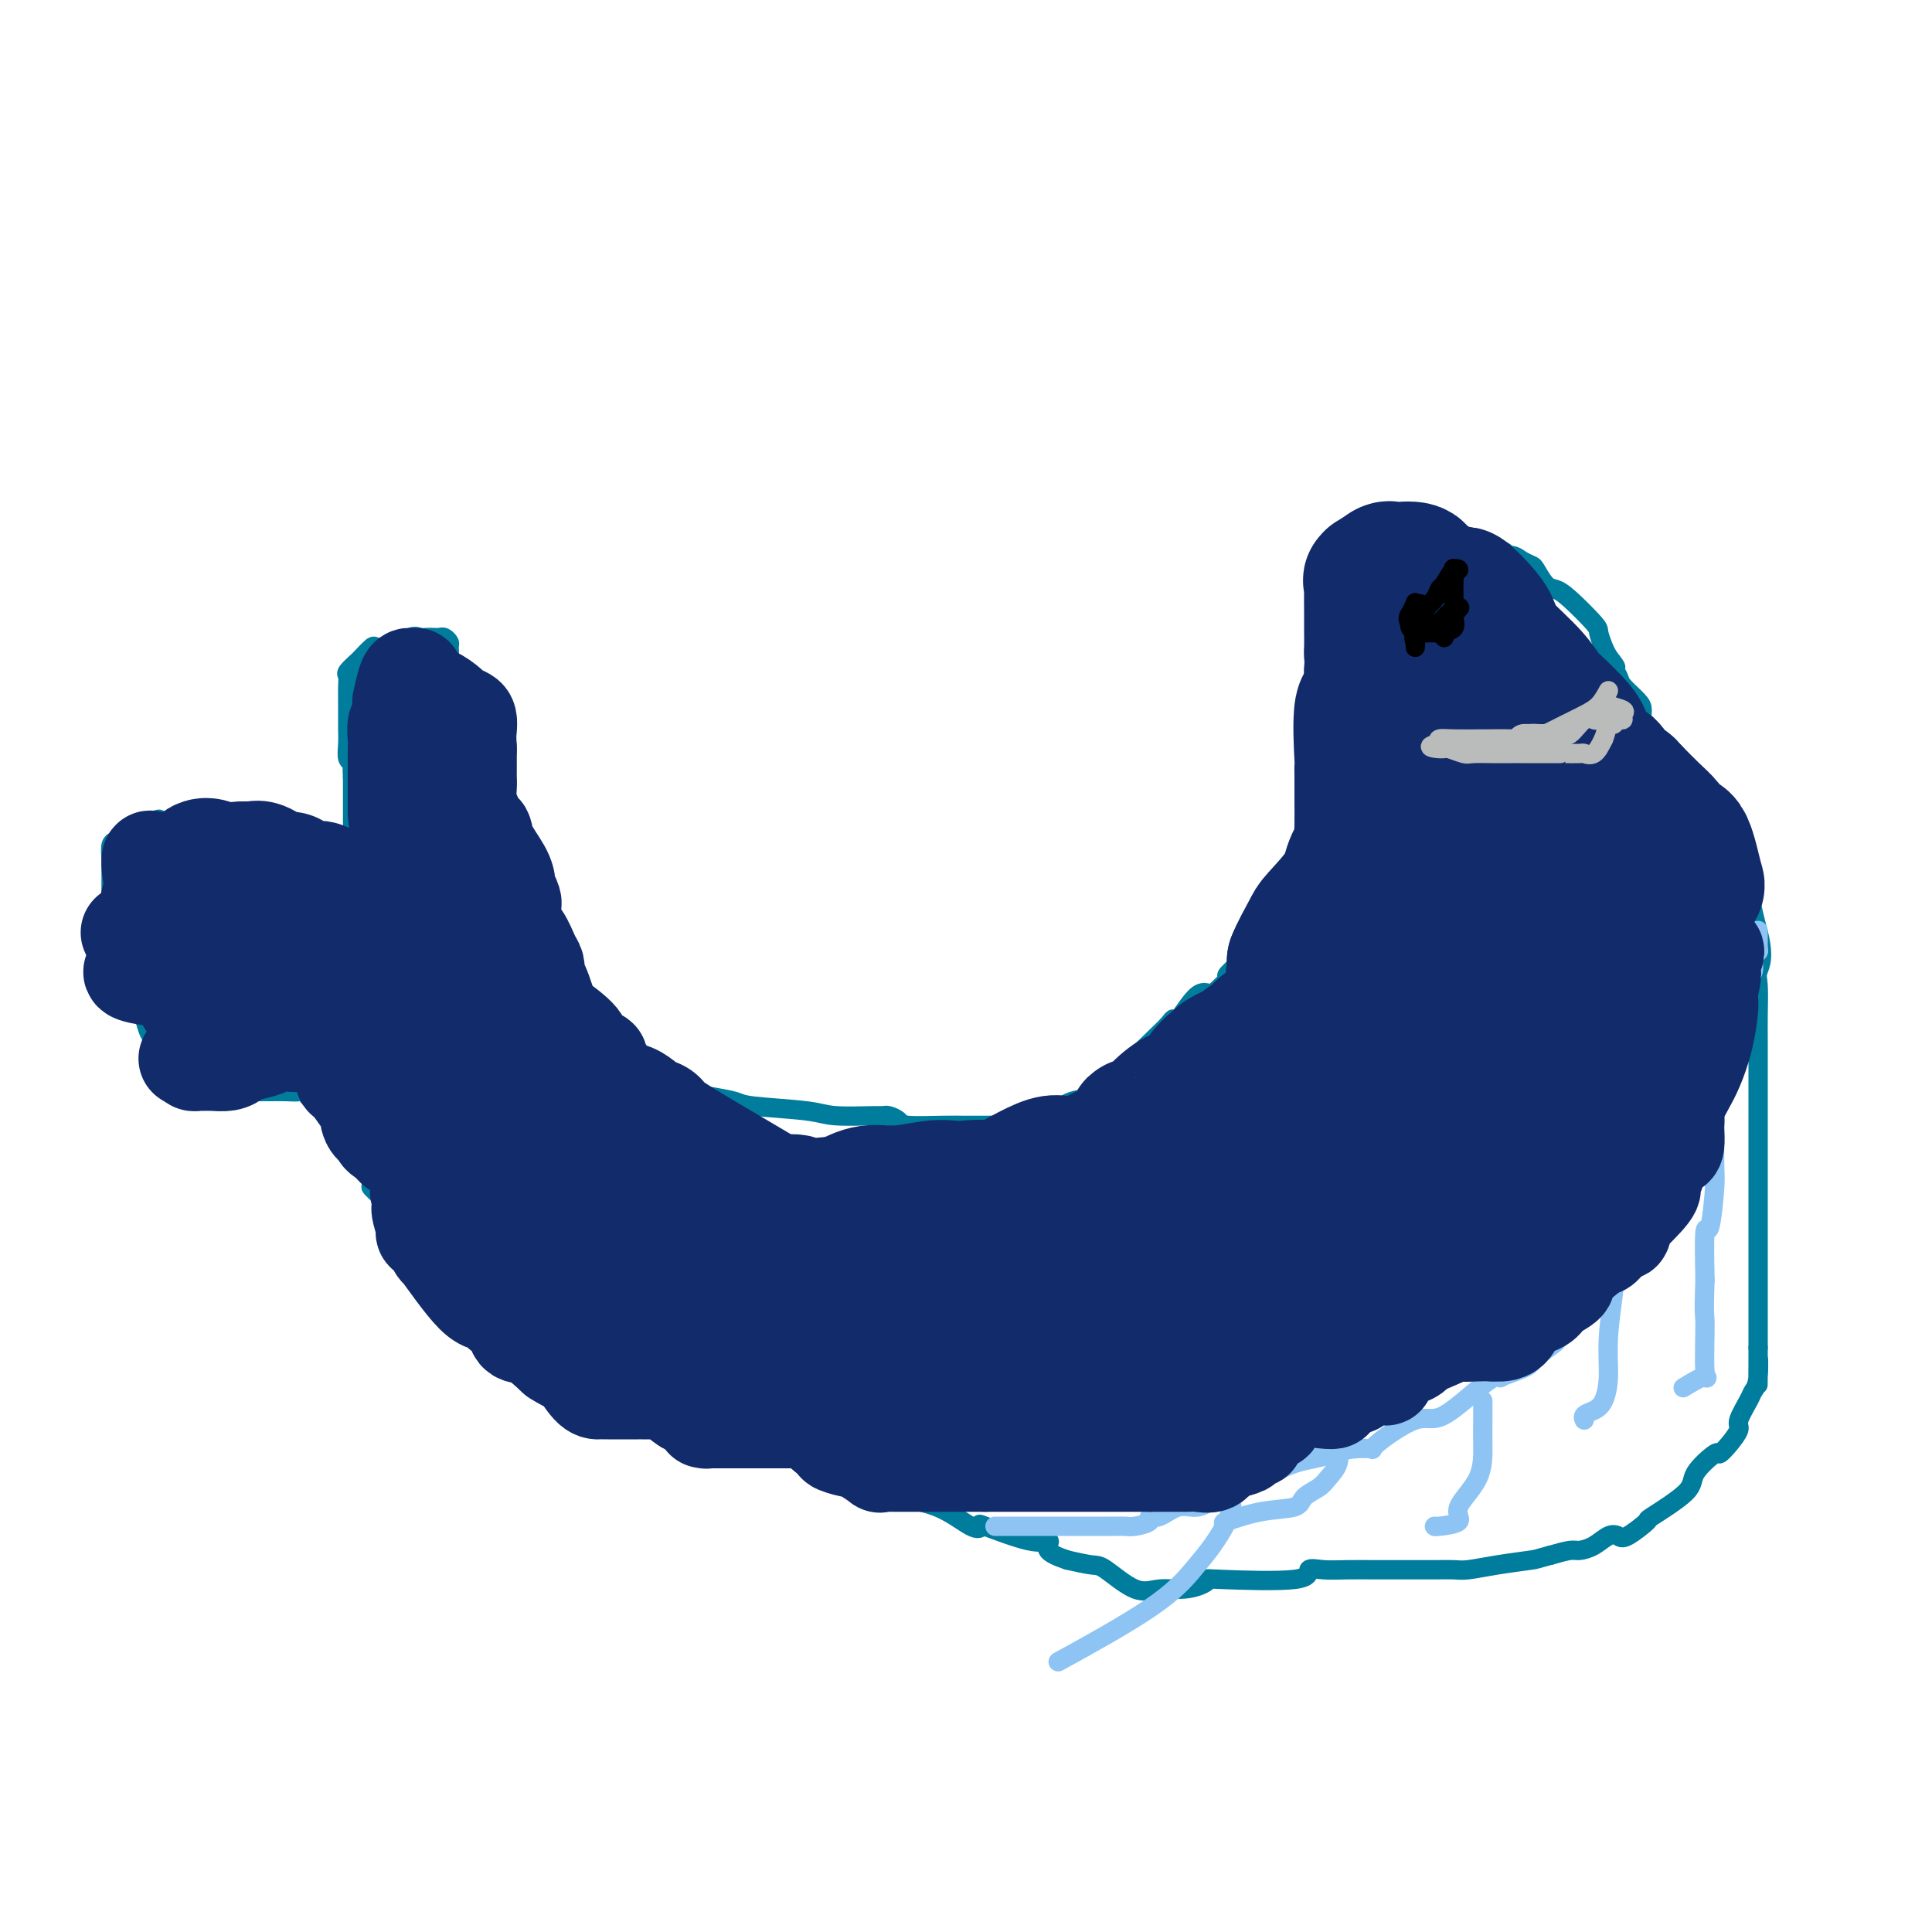 <svg viewBox='0 0 400 400' version='1.1' xmlns='http://www.w3.org/2000/svg' xmlns:xlink='http://www.w3.org/1999/xlink'><g fill='none' stroke='#007C9C' stroke-width='4' stroke-linecap='round' stroke-linejoin='round'><path d='M74,178c0.008,-0.181 0.016,-0.363 0,-1c-0.016,-0.637 -0.057,-1.730 0,-2c0.057,-0.270 0.211,0.284 0,0c-0.211,-0.284 -0.789,-1.407 -1,-2c-0.211,-0.593 -0.057,-0.656 0,-1c0.057,-0.344 0.015,-0.968 0,-2c-0.015,-1.032 -0.004,-2.473 0,-3c0.004,-0.527 0.001,-0.142 0,-1c-0.001,-0.858 -0.000,-2.959 0,-4c0.000,-1.041 0.000,-1.020 0,-1'/><path d='M73,161c-0.150,-2.810 -0.026,-1.336 0,-1c0.026,0.336 -0.046,-0.467 0,-1c0.046,-0.533 0.208,-0.798 0,-1c-0.208,-0.202 -0.788,-0.342 -1,-1c-0.212,-0.658 -0.057,-1.833 0,-3c0.057,-1.167 0.015,-2.324 0,-3c-0.015,-0.676 -0.004,-0.870 0,-1c0.004,-0.130 0.002,-0.196 0,-1c-0.002,-0.804 -0.002,-2.347 0,-3c0.002,-0.653 0.008,-0.417 0,-1c-0.008,-0.583 -0.028,-1.986 0,-3c0.028,-1.014 0.106,-1.638 0,-2c-0.106,-0.362 -0.395,-0.461 0,-1c0.395,-0.539 1.473,-1.517 2,-2c0.527,-0.483 0.502,-0.470 1,-1c0.498,-0.530 1.519,-1.604 2,-2c0.481,-0.396 0.423,-0.113 1,0c0.577,0.113 1.788,0.057 3,0'/><path d='M81,134c1.754,-0.652 1.640,0.217 2,0c0.360,-0.217 1.196,-1.522 2,-2c0.804,-0.478 1.577,-0.129 2,0c0.423,0.129 0.495,0.038 1,0c0.505,-0.038 1.442,-0.023 2,0c0.558,0.023 0.739,0.053 1,0c0.261,-0.053 0.604,-0.191 1,0c0.396,0.191 0.846,0.709 1,1c0.154,0.291 0.014,0.354 0,1c-0.014,0.646 0.099,1.874 0,3c-0.099,1.126 -0.411,2.149 0,3c0.411,0.851 1.546,1.529 2,2c0.454,0.471 0.227,0.736 0,1'/><path d='M95,143c0.619,2.120 0.166,1.919 0,2c-0.166,0.081 -0.044,0.445 0,1c0.044,0.555 0.010,1.302 0,2c-0.010,0.698 0.005,1.347 0,2c-0.005,0.653 -0.029,1.312 0,2c0.029,0.688 0.113,1.407 0,2c-0.113,0.593 -0.423,1.060 0,2c0.423,0.940 1.577,2.354 2,3c0.423,0.646 0.113,0.526 0,1c-0.113,0.474 -0.030,1.544 0,2c0.030,0.456 0.007,0.298 0,1c-0.007,0.702 0.002,2.265 0,3c-0.002,0.735 -0.015,0.643 0,1c0.015,0.357 0.059,1.162 0,2c-0.059,0.838 -0.222,1.709 0,2c0.222,0.291 0.829,0.001 1,0c0.171,-0.001 -0.094,0.285 0,1c0.094,0.715 0.547,1.857 1,3'/><path d='M99,175c0.847,5.081 0.965,1.785 1,1c0.035,-0.785 -0.014,0.941 0,2c0.014,1.059 0.091,1.452 0,2c-0.091,0.548 -0.350,1.250 0,2c0.350,0.750 1.308,1.546 2,2c0.692,0.454 1.117,0.566 2,1c0.883,0.434 2.224,1.189 3,2c0.776,0.811 0.989,1.678 2,3c1.011,1.322 2.822,3.101 4,4c1.178,0.899 1.724,0.920 3,3c1.276,2.080 3.283,6.220 4,8c0.717,1.780 0.143,1.202 0,1c-0.143,-0.202 0.146,-0.027 0,1c-0.146,1.027 -0.727,2.908 -1,4c-0.273,1.092 -0.238,1.396 0,2c0.238,0.604 0.679,1.509 1,2c0.321,0.491 0.520,0.569 1,1c0.480,0.431 1.240,1.216 2,2'/><path d='M123,218c1.149,3.318 0.521,1.113 1,1c0.479,-0.113 2.065,1.868 4,3c1.935,1.132 4.218,1.417 7,2c2.782,0.583 6.061,1.465 8,2c1.939,0.535 2.537,0.721 4,1c1.463,0.279 3.790,0.649 5,1c1.210,0.351 1.305,0.683 4,1c2.695,0.317 7.992,0.620 11,1c3.008,0.380 3.727,0.837 6,1c2.273,0.163 6.099,0.033 8,0c1.901,-0.033 1.877,0.030 2,0c0.123,-0.030 0.394,-0.151 1,0c0.606,0.151 1.547,0.576 2,1c0.453,0.424 0.418,0.846 2,1c1.582,0.154 4.780,0.041 7,0c2.220,-0.041 3.461,-0.011 5,0c1.539,0.011 3.376,0.003 4,0c0.624,-0.003 0.035,-0.001 0,0c-0.035,0.001 0.482,0.000 1,0'/><path d='M205,233c8.313,0.623 4.595,0.180 4,0c-0.595,-0.180 1.933,-0.098 3,0c1.067,0.098 0.674,0.212 1,0c0.326,-0.212 1.370,-0.749 2,-1c0.630,-0.251 0.846,-0.215 2,-1c1.154,-0.785 3.245,-2.391 5,-3c1.755,-0.609 3.175,-0.219 5,-1c1.825,-0.781 4.055,-2.731 5,-4c0.945,-1.269 0.605,-1.855 1,-2c0.395,-0.145 1.524,0.151 2,0c0.476,-0.151 0.299,-0.750 0,-1c-0.299,-0.250 -0.721,-0.153 0,-1c0.721,-0.847 2.584,-2.638 4,-4c1.416,-1.362 2.386,-2.294 3,-3c0.614,-0.706 0.872,-1.186 1,-1c0.128,0.186 0.127,1.040 1,0c0.873,-1.040 2.620,-3.972 4,-5c1.380,-1.028 2.394,-0.151 3,0c0.606,0.151 0.803,-0.425 1,-1'/><path d='M252,205c4.142,-3.908 1.998,-2.677 2,-3c0.002,-0.323 2.150,-2.201 3,-3c0.850,-0.799 0.404,-0.518 1,-1c0.596,-0.482 2.236,-1.725 3,-2c0.764,-0.275 0.652,0.419 1,-1c0.348,-1.419 1.157,-4.950 2,-6c0.843,-1.050 1.722,0.381 2,0c0.278,-0.381 -0.045,-2.574 0,-4c0.045,-1.426 0.457,-2.085 1,-3c0.543,-0.915 1.218,-2.085 2,-3c0.782,-0.915 1.673,-1.574 2,-2c0.327,-0.426 0.090,-0.619 0,-2c-0.090,-1.381 -0.035,-3.951 0,-5c0.035,-1.049 0.048,-0.578 0,-1c-0.048,-0.422 -0.156,-1.737 0,-3c0.156,-1.263 0.578,-2.475 1,-3c0.422,-0.525 0.844,-0.363 1,-1c0.156,-0.637 0.047,-2.071 0,-3c-0.047,-0.929 -0.033,-1.352 0,-2c0.033,-0.648 0.086,-1.521 0,-2c-0.086,-0.479 -0.310,-0.566 0,-1c0.310,-0.434 1.155,-1.217 2,-2'/><path d='M275,152c0.619,-4.253 0.166,-2.384 0,-2c-0.166,0.384 -0.044,-0.717 0,-1c0.044,-0.283 0.012,0.251 0,0c-0.012,-0.251 -0.003,-1.286 0,-2c0.003,-0.714 0.001,-1.108 0,-2c-0.001,-0.892 -0.001,-2.281 0,-3c0.001,-0.719 0.002,-0.769 0,-1c-0.002,-0.231 -0.008,-0.642 0,-1c0.008,-0.358 0.030,-0.663 0,-1c-0.030,-0.337 -0.113,-0.706 0,-1c0.113,-0.294 0.422,-0.512 0,-1c-0.422,-0.488 -1.575,-1.247 -2,-2c-0.425,-0.753 -0.121,-1.501 0,-2c0.121,-0.499 0.061,-0.750 0,-1'/><path d='M273,132c-0.333,-3.500 -0.167,-2.250 0,-1'/><path d='M273,131c0.001,-0.333 0.004,-0.666 0,-1c-0.004,-0.334 -0.015,-0.670 0,-1c0.015,-0.330 0.057,-0.653 0,-1c-0.057,-0.347 -0.211,-0.717 0,-1c0.211,-0.283 0.789,-0.479 1,-1c0.211,-0.521 0.057,-1.368 0,-2c-0.057,-0.632 -0.016,-1.048 0,-1c0.016,0.048 0.007,0.560 0,0c-0.007,-0.560 -0.012,-2.191 0,-3c0.012,-0.809 0.042,-0.795 0,-1c-0.042,-0.205 -0.155,-0.630 0,-1c0.155,-0.370 0.577,-0.685 1,-1'/><path d='M275,117c0.327,-2.843 0.143,-2.951 0,-3c-0.143,-0.049 -0.245,-0.040 0,0c0.245,0.040 0.838,0.112 1,0c0.162,-0.112 -0.106,-0.408 0,-1c0.106,-0.592 0.587,-1.479 1,-2c0.413,-0.521 0.758,-0.676 1,-1c0.242,-0.324 0.382,-0.819 1,-1c0.618,-0.181 1.716,-0.049 3,0c1.284,0.049 2.755,0.016 4,0c1.245,-0.016 2.262,-0.015 3,0c0.738,0.015 1.195,0.043 2,0c0.805,-0.043 1.958,-0.156 3,0c1.042,0.156 1.973,0.580 3,1c1.027,0.420 2.151,0.834 3,1c0.849,0.166 1.425,0.083 2,0'/><path d='M302,111c3.292,0.144 0.022,-0.494 1,0c0.978,0.494 6.202,2.122 8,3c1.798,0.878 0.169,1.007 0,1c-0.169,-0.007 1.124,-0.149 2,0c0.876,0.149 1.337,0.589 2,1c0.663,0.411 1.529,0.792 2,1c0.471,0.208 0.547,0.241 1,1c0.453,0.759 1.283,2.243 2,3c0.717,0.757 1.319,0.787 2,1c0.681,0.213 1.439,0.610 3,2c1.561,1.390 3.923,3.775 5,5c1.077,1.225 0.867,1.291 1,2c0.133,0.709 0.609,2.060 1,3c0.391,0.940 0.695,1.470 1,2'/><path d='M333,136c2.491,3.137 1.218,1.981 1,2c-0.218,0.019 0.620,1.213 1,2c0.380,0.787 0.301,1.166 1,2c0.699,0.834 2.176,2.124 3,3c0.824,0.876 0.994,1.339 1,2c0.006,0.661 -0.151,1.518 0,2c0.151,0.482 0.611,0.587 1,1c0.389,0.413 0.705,1.133 1,2c0.295,0.867 0.567,1.880 1,2c0.433,0.120 1.026,-0.652 2,0c0.974,0.652 2.327,2.729 3,4c0.673,1.271 0.665,1.735 2,4c1.335,2.265 4.012,6.331 5,8c0.988,1.669 0.285,0.940 0,1c-0.285,0.060 -0.154,0.910 1,3c1.154,2.090 3.331,5.419 4,7c0.669,1.581 -0.171,1.413 0,2c0.171,0.587 1.354,1.927 2,3c0.646,1.073 0.756,1.878 1,3c0.244,1.122 0.622,2.561 1,4'/><path d='M364,193c1.392,5.270 0.373,6.946 0,8c-0.373,1.054 -0.100,1.488 0,3c0.100,1.512 0.027,4.103 0,6c-0.027,1.897 -0.007,3.099 0,5c0.007,1.901 0.002,4.501 0,7c-0.002,2.499 -0.001,4.899 0,6c0.001,1.101 0.000,0.904 0,2c-0.000,1.096 -0.000,3.484 0,5c0.000,1.516 0.000,2.159 0,3c-0.000,0.841 -0.000,1.882 0,3c0.000,1.118 0.000,2.315 0,5c-0.000,2.685 -0.000,6.857 0,9c0.000,2.143 0.000,2.256 0,3c-0.000,0.744 -0.000,2.120 0,3c0.000,0.880 0.000,1.263 0,3c-0.000,1.737 -0.000,4.826 0,7c0.000,2.174 0.000,3.431 0,4c-0.000,0.569 -0.000,0.448 0,1c0.000,0.552 0.000,1.776 0,3'/><path d='M364,279c-0.014,13.846 -0.050,5.461 0,3c0.050,-2.461 0.187,1.002 0,3c-0.187,1.998 -0.697,2.530 -1,3c-0.303,0.470 -0.400,0.877 -1,2c-0.600,1.123 -1.701,2.963 -2,4c-0.299,1.037 0.206,1.271 0,2c-0.206,0.729 -1.124,1.953 -2,3c-0.876,1.047 -1.711,1.917 -2,2c-0.289,0.083 -0.032,-0.622 -1,0c-0.968,0.622 -3.163,2.570 -4,4c-0.837,1.430 -0.318,2.341 -2,4c-1.682,1.659 -5.566,4.064 -7,5c-1.434,0.936 -0.417,0.401 -1,1c-0.583,0.599 -2.765,2.333 -4,3c-1.235,0.667 -1.523,0.269 -2,0c-0.477,-0.269 -1.144,-0.409 -2,0c-0.856,0.409 -1.899,1.367 -3,2c-1.101,0.633 -2.258,0.940 -3,1c-0.742,0.060 -1.069,-0.126 -2,0c-0.931,0.126 -2.465,0.563 -4,1'/><path d='M321,322c-3.044,0.801 -2.653,0.803 -4,1c-1.347,0.197 -4.432,0.589 -7,1c-2.568,0.411 -4.617,0.842 -6,1c-1.383,0.158 -2.098,0.042 -3,0c-0.902,-0.042 -1.991,-0.011 -4,0c-2.009,0.011 -4.939,0.001 -7,0c-2.061,-0.001 -3.253,0.007 -5,0c-1.747,-0.007 -4.049,-0.030 -6,0c-1.951,0.030 -3.552,0.112 -5,0c-1.448,-0.112 -2.743,-0.420 -3,0c-0.257,0.420 0.523,1.567 -3,2c-3.523,0.433 -11.348,0.154 -15,0c-3.652,-0.154 -3.132,-0.181 -3,0c0.132,0.181 -0.125,0.570 -1,1c-0.875,0.430 -2.368,0.901 -4,1c-1.632,0.099 -3.404,-0.172 -5,0c-1.596,0.172 -3.015,0.788 -5,0c-1.985,-0.788 -4.534,-2.982 -6,-4c-1.466,-1.018 -1.847,-0.862 -3,-1c-1.153,-0.138 -3.076,-0.569 -5,-1'/><path d='M221,323c-4.646,-1.534 -4.260,-2.370 -4,-3c0.260,-0.630 0.393,-1.055 0,-1c-0.393,0.055 -1.311,0.590 -4,0c-2.689,-0.590 -7.148,-2.304 -9,-3c-1.852,-0.696 -1.095,-0.373 -1,0c0.095,0.373 -0.471,0.797 -2,0c-1.529,-0.797 -4.021,-2.816 -7,-4c-2.979,-1.184 -6.446,-1.532 -8,-2c-1.554,-0.468 -1.197,-1.055 -3,-2c-1.803,-0.945 -5.768,-2.249 -8,-3c-2.232,-0.751 -2.731,-0.948 -5,-2c-2.269,-1.052 -6.309,-2.959 -9,-4c-2.691,-1.041 -4.033,-1.215 -5,-1c-0.967,0.215 -1.558,0.821 -2,0c-0.442,-0.821 -0.734,-3.067 -1,-4c-0.266,-0.933 -0.504,-0.552 -2,-1c-1.496,-0.448 -4.248,-1.724 -7,-3'/><path d='M144,290c-3.825,-2.285 -7.387,-3.998 -10,-5c-2.613,-1.002 -4.276,-1.292 -6,-2c-1.724,-0.708 -3.510,-1.832 -5,-3c-1.490,-1.168 -2.683,-2.379 -4,-3c-1.317,-0.621 -2.759,-0.652 -4,-1c-1.241,-0.348 -2.282,-1.015 -4,-2c-1.718,-0.985 -4.115,-2.290 -6,-3c-1.885,-0.710 -3.260,-0.824 -4,-1c-0.740,-0.176 -0.846,-0.414 -2,-1c-1.154,-0.586 -3.355,-1.522 -5,-2c-1.645,-0.478 -2.735,-0.500 -3,-1c-0.265,-0.500 0.294,-1.479 0,-2c-0.294,-0.521 -1.440,-0.583 -2,-1c-0.560,-0.417 -0.536,-1.189 -1,-2c-0.464,-0.811 -1.418,-1.660 -2,-2c-0.582,-0.340 -0.791,-0.170 -1,0'/><path d='M85,259c-1.200,-1.723 -1.199,-2.530 -1,-3c0.199,-0.470 0.596,-0.603 0,-1c-0.596,-0.397 -2.184,-1.060 -3,-2c-0.816,-0.940 -0.859,-2.158 -1,-3c-0.141,-0.842 -0.378,-1.308 -1,-2c-0.622,-0.692 -1.629,-1.610 -2,-2c-0.371,-0.390 -0.107,-0.251 0,-1c0.107,-0.749 0.058,-2.385 0,-3c-0.058,-0.615 -0.123,-0.209 0,-1c0.123,-0.791 0.435,-2.779 0,-4c-0.435,-1.221 -1.617,-1.675 -2,-2c-0.383,-0.325 0.033,-0.521 0,-1c-0.033,-0.479 -0.517,-1.239 -1,-2'/><path d='M74,232c-0.636,-2.651 -0.726,-2.277 -1,-2c-0.274,0.277 -0.732,0.459 -1,0c-0.268,-0.459 -0.346,-1.559 -1,-2c-0.654,-0.441 -1.882,-0.223 -3,0c-1.118,0.223 -2.124,0.452 -3,0c-0.876,-0.452 -1.621,-1.585 -2,-2c-0.379,-0.415 -0.391,-0.111 -1,0c-0.609,0.111 -1.814,0.030 -3,0c-1.186,-0.030 -2.353,-0.008 -3,0c-0.647,0.008 -0.772,0.002 -1,0c-0.228,-0.002 -0.558,-0.001 -1,0c-0.442,0.001 -0.997,0.000 -1,0c-0.003,-0.000 0.546,-0.000 0,0c-0.546,0.000 -2.185,0.000 -3,0c-0.815,-0.000 -0.804,-0.000 -1,0c-0.196,0.000 -0.598,0.000 -1,0'/><path d='M48,226c-2.964,-0.453 -2.873,-1.585 -3,-2c-0.127,-0.415 -0.470,-0.114 -1,0c-0.530,0.114 -1.246,0.040 -2,0c-0.754,-0.040 -1.545,-0.045 -2,0c-0.455,0.045 -0.573,0.139 -1,0c-0.427,-0.139 -1.165,-0.511 -1,0c0.165,0.511 1.231,1.904 0,0c-1.231,-1.904 -4.759,-7.104 -6,-9c-1.241,-1.896 -0.196,-0.488 0,0c0.196,0.488 -0.459,0.056 -1,-1c-0.541,-1.056 -0.968,-2.734 -1,-3c-0.032,-0.266 0.331,0.882 0,0c-0.331,-0.882 -1.357,-3.793 -2,-5c-0.643,-1.207 -0.904,-0.710 -1,-1c-0.096,-0.290 -0.027,-1.369 0,-2c0.027,-0.631 0.014,-0.816 0,-1'/><path d='M27,202c-2.132,-3.360 -1.461,-0.759 -1,-1c0.461,-0.241 0.712,-3.326 0,-5c-0.712,-1.674 -2.387,-1.939 -3,-2c-0.613,-0.061 -0.164,0.083 0,-1c0.164,-1.083 0.044,-3.393 0,-5c-0.044,-1.607 -0.012,-2.512 0,-3c0.012,-0.488 0.002,-0.558 0,-1c-0.002,-0.442 0.003,-1.256 0,-2c-0.003,-0.744 -0.012,-1.419 0,-2c0.012,-0.581 0.047,-1.069 0,-2c-0.047,-0.931 -0.177,-2.305 0,-3c0.177,-0.695 0.659,-0.712 1,-1c0.341,-0.288 0.539,-0.848 1,-1c0.461,-0.152 1.184,0.104 2,0c0.816,-0.104 1.724,-0.566 2,-1c0.276,-0.434 -0.081,-0.838 0,-1c0.081,-0.162 0.599,-0.082 1,0c0.401,0.082 0.686,0.166 1,0c0.314,-0.166 0.657,-0.583 1,-1'/><path d='M32,170c1.436,-0.773 0.527,-0.206 2,0c1.473,0.206 5.328,0.051 7,0c1.672,-0.051 1.163,0.000 2,0c0.837,-0.000 3.022,-0.053 4,0c0.978,0.053 0.749,0.211 1,0c0.251,-0.211 0.983,-0.793 2,-1c1.017,-0.207 2.321,-0.040 3,0c0.679,0.040 0.735,-0.047 1,0c0.265,0.047 0.739,0.228 1,0c0.261,-0.228 0.311,-0.867 1,0c0.689,0.867 2.019,3.238 3,4c0.981,0.762 1.613,-0.084 2,0c0.387,0.084 0.527,1.100 1,2c0.473,0.900 1.278,1.686 2,2c0.722,0.314 1.361,0.157 2,0'/><path d='M66,177c1.429,1.234 -0.000,0.319 0,0c0.000,-0.319 1.429,-0.043 2,0c0.571,0.043 0.283,-0.146 1,0c0.717,0.146 2.437,0.628 3,1c0.563,0.372 -0.032,0.636 0,1c0.032,0.364 0.692,0.830 1,1c0.308,0.170 0.265,0.046 1,0c0.735,-0.046 2.249,-0.012 4,0c1.751,0.012 3.741,0.003 5,0c1.259,-0.003 1.788,-0.001 2,0c0.212,0.001 0.106,0.000 0,0'/></g>
<g fill='none' stroke='#8DC4F4' stroke-width='4' stroke-linecap='round' stroke-linejoin='round'><path d='M206,316c0.271,-0.000 0.542,-0.000 1,0c0.458,0.000 1.103,0.000 2,0c0.897,-0.000 2.047,-0.000 4,0c1.953,0.000 4.710,0.001 6,0c1.290,-0.001 1.114,-0.003 3,0c1.886,0.003 5.835,0.010 8,0c2.165,-0.010 2.546,-0.039 3,0c0.454,0.039 0.981,0.146 2,0c1.019,-0.146 2.530,-0.545 3,-1c0.470,-0.455 -0.101,-0.965 0,-1c0.101,-0.035 0.872,0.405 2,0c1.128,-0.405 2.612,-1.655 4,-2c1.388,-0.345 2.682,0.215 4,0c1.318,-0.215 2.662,-1.204 4,-2c1.338,-0.796 2.669,-1.398 4,-2'/><path d='M256,308c3.775,-1.372 1.714,-0.801 2,-1c0.286,-0.199 2.921,-1.167 5,-2c2.079,-0.833 3.603,-1.530 5,-2c1.397,-0.470 2.669,-0.713 4,-1c1.331,-0.287 2.723,-0.618 4,-1c1.277,-0.382 2.440,-0.813 4,-1c1.560,-0.187 3.517,-0.128 4,0c0.483,0.128 -0.506,0.325 1,-1c1.506,-1.325 5.509,-4.171 8,-5c2.491,-0.829 3.470,0.360 6,-1c2.530,-1.360 6.611,-5.269 9,-7c2.389,-1.731 3.086,-1.283 3,-1c-0.086,0.283 -0.954,0.401 0,0c0.954,-0.401 3.729,-1.322 5,-2c1.271,-0.678 1.037,-1.113 2,-2c0.963,-0.887 3.124,-2.228 4,-3c0.876,-0.772 0.467,-0.977 1,-2c0.533,-1.023 2.010,-2.864 3,-4c0.990,-1.136 1.495,-1.568 2,-2'/><path d='M328,270c2.439,-2.531 2.537,-2.359 3,-3c0.463,-0.641 1.290,-2.094 2,-3c0.710,-0.906 1.303,-1.265 2,-2c0.697,-0.735 1.497,-1.847 2,-3c0.503,-1.153 0.710,-2.349 1,-3c0.290,-0.651 0.664,-0.758 1,-1c0.336,-0.242 0.636,-0.620 1,-1c0.364,-0.380 0.793,-0.762 1,-1c0.207,-0.238 0.193,-0.333 1,-1c0.807,-0.667 2.436,-1.905 3,-3c0.564,-1.095 0.064,-2.048 0,-3c-0.064,-0.952 0.306,-1.905 1,-3c0.694,-1.095 1.710,-2.333 2,-3c0.290,-0.667 -0.146,-0.761 0,-1c0.146,-0.239 0.874,-0.621 1,-1c0.126,-0.379 -0.351,-0.756 0,-1c0.351,-0.244 1.529,-0.355 2,-1c0.471,-0.645 0.236,-1.822 0,-3'/><path d='M351,233c0.925,-2.420 0.237,-0.469 0,0c-0.237,0.469 -0.025,-0.543 0,-1c0.025,-0.457 -0.139,-0.360 0,-1c0.139,-0.640 0.581,-2.017 1,-3c0.419,-0.983 0.816,-1.572 1,-2c0.184,-0.428 0.155,-0.696 0,-1c-0.155,-0.304 -0.436,-0.642 0,-1c0.436,-0.358 1.589,-0.734 2,-1c0.411,-0.266 0.080,-0.423 0,-1c-0.080,-0.577 0.091,-1.573 0,-2c-0.091,-0.427 -0.445,-0.285 0,-1c0.445,-0.715 1.688,-2.288 2,-3c0.312,-0.712 -0.308,-0.562 0,-1c0.308,-0.438 1.545,-1.464 2,-2c0.455,-0.536 0.130,-0.582 0,-1c-0.130,-0.418 -0.065,-1.209 0,-2'/><path d='M359,210c1.238,-3.736 0.332,-1.575 0,-1c-0.332,0.575 -0.089,-0.436 0,-1c0.089,-0.564 0.024,-0.680 0,-1c-0.024,-0.320 -0.006,-0.845 0,-1c0.006,-0.155 0.001,0.059 0,0c-0.001,-0.059 0.003,-0.393 0,-1c-0.003,-0.607 -0.012,-1.489 0,-2c0.012,-0.511 0.044,-0.653 0,-1c-0.044,-0.347 -0.166,-0.901 0,-1c0.166,-0.099 0.619,0.257 1,0c0.381,-0.257 0.691,-1.129 1,-2'/><path d='M361,199c0.491,-1.865 0.720,-1.028 1,-1c0.280,0.028 0.611,-0.752 1,-1c0.389,-0.248 0.836,0.036 1,0c0.164,-0.036 0.044,-0.391 0,-1c-0.044,-0.609 -0.012,-1.473 0,-2c0.012,-0.527 0.003,-0.719 0,-1c-0.003,-0.281 -0.001,-0.652 0,0c0.001,0.652 0.000,2.326 0,4'/><path d='M364,197c-0.245,0.529 -0.858,0.353 -1,1c-0.142,0.647 0.186,2.119 0,3c-0.186,0.881 -0.886,1.173 -1,1c-0.114,-0.173 0.360,-0.809 0,0c-0.360,0.809 -1.552,3.065 -2,4c-0.448,0.935 -0.152,0.549 0,2c0.152,1.451 0.160,4.738 0,6c-0.160,1.262 -0.488,0.499 -1,1c-0.512,0.501 -1.209,2.265 -2,3c-0.791,0.735 -1.676,0.440 -2,1c-0.324,0.560 -0.087,1.975 0,3c0.087,1.025 0.024,1.661 0,3c-0.024,1.339 -0.009,3.381 0,4c0.009,0.619 0.013,-0.185 0,2c-0.013,2.185 -0.042,7.359 0,10c0.042,2.641 0.156,2.749 0,5c-0.156,2.251 -0.580,6.644 -1,8c-0.420,1.356 -0.834,-0.327 -1,1c-0.166,1.327 -0.083,5.663 0,10'/><path d='M353,265c-0.292,8.091 -0.023,6.820 0,9c0.023,2.180 -0.200,7.811 0,10c0.200,2.189 0.823,0.935 0,1c-0.823,0.065 -3.092,1.447 -4,2c-0.908,0.553 -0.454,0.276 0,0'/><path d='M334,265c0.118,0.455 0.236,0.909 0,3c-0.236,2.091 -0.827,5.817 -1,9c-0.173,3.183 0.073,5.823 0,8c-0.073,2.177 -0.464,3.890 -1,5c-0.536,1.110 -1.216,1.617 -2,2c-0.784,0.383 -1.673,0.642 -2,1c-0.327,0.358 -0.094,0.817 0,1c0.094,0.183 0.047,0.092 0,0'/><path d='M307,290c0.004,1.294 0.009,2.588 0,4c-0.009,1.412 -0.030,2.942 0,5c0.030,2.058 0.113,4.642 -1,7c-1.113,2.358 -3.423,4.488 -4,6c-0.577,1.512 0.577,2.405 0,3c-0.577,0.595 -2.886,0.891 -4,1c-1.114,0.109 -1.033,0.031 -1,0c0.033,-0.031 0.016,-0.016 0,0'/><path d='M277,299c0.189,1.399 0.378,2.799 0,4c-0.378,1.201 -1.322,2.204 -2,3c-0.678,0.796 -1.090,1.383 -2,2c-0.910,0.617 -2.318,1.262 -3,2c-0.682,0.738 -0.636,1.569 -2,2c-1.364,0.431 -4.136,0.462 -7,1c-2.864,0.538 -5.818,1.582 -7,2c-1.182,0.418 -0.591,0.209 0,0'/><path d='M255,308c-0.001,0.374 -0.002,0.749 0,1c0.002,0.251 0.006,0.380 0,1c-0.006,0.620 -0.022,1.731 0,2c0.022,0.269 0.084,-0.304 0,0c-0.084,0.304 -0.313,1.484 -1,3c-0.687,1.516 -1.833,3.368 -3,5c-1.167,1.632 -2.354,3.046 -4,5c-1.646,1.954 -3.751,4.449 -9,8c-5.249,3.551 -13.643,8.157 -17,10c-3.357,1.843 -1.679,0.921 0,0'/></g>
<g fill='none' stroke='#122B6A' stroke-width='4' stroke-linecap='round' stroke-linejoin='round'><path d='M304,190c-0.554,-0.714 -1.107,-1.429 -2,0c-0.893,1.429 -2.125,5.000 -5,11c-2.875,6.000 -7.393,14.427 -10,19c-2.607,4.573 -3.301,5.290 -7,8c-3.699,2.710 -10.401,7.414 -9,9c1.401,1.586 10.906,0.056 23,-2c12.094,-2.056 26.777,-4.638 36,-7c9.223,-2.362 12.985,-4.505 16,-6c3.015,-1.495 5.281,-2.342 3,-2c-2.281,0.342 -9.111,1.872 -16,4c-6.889,2.128 -13.839,4.852 -20,7c-6.161,2.148 -11.535,3.719 -16,6c-4.465,2.281 -8.022,5.271 -10,7c-1.978,1.729 -2.379,2.196 -3,3c-0.621,0.804 -1.463,1.944 -1,2c0.463,0.056 2.232,-0.972 4,-2'/><path d='M287,247c2.185,-0.239 6.149,-0.836 8,-1c1.851,-0.164 1.589,0.107 2,0c0.411,-0.107 1.496,-0.590 0,0c-1.496,0.590 -5.572,2.254 -9,4c-3.428,1.746 -6.207,3.575 -8,5c-1.793,1.425 -2.598,2.445 -5,3c-2.402,0.555 -6.399,0.645 -3,1c3.399,0.355 14.196,0.974 21,1c6.804,0.026 9.616,-0.543 11,-1c1.384,-0.457 1.340,-0.803 0,-1c-1.340,-0.197 -3.976,-0.245 -6,0c-2.024,0.245 -3.435,0.784 -4,1c-0.565,0.216 -0.282,0.108 0,0'/></g>
<g fill='none' stroke='#122B6A' stroke-width='28' stroke-linecap='round' stroke-linejoin='round'><path d='M348,193c0.111,-0.372 0.222,-0.745 0,0c-0.222,0.745 -0.778,2.607 -2,4c-1.222,1.393 -3.112,2.319 -4,3c-0.888,0.681 -0.776,1.119 -1,2c-0.224,0.881 -0.785,2.204 -2,4c-1.215,1.796 -3.085,4.064 -4,5c-0.915,0.936 -0.875,0.538 -1,1c-0.125,0.462 -0.415,1.783 -1,3c-0.585,1.217 -1.463,2.329 -2,3c-0.537,0.671 -0.731,0.902 -1,2c-0.269,1.098 -0.611,3.065 -1,4c-0.389,0.935 -0.825,0.839 -1,1c-0.175,0.161 -0.087,0.581 0,1'/><path d='M328,226c-3.804,6.003 -3.313,4.511 -3,4c0.313,-0.511 0.447,-0.041 0,1c-0.447,1.041 -1.474,2.653 -2,3c-0.526,0.347 -0.549,-0.571 -1,0c-0.451,0.571 -1.328,2.630 -2,4c-0.672,1.370 -1.137,2.051 -2,3c-0.863,0.949 -2.123,2.165 -3,3c-0.877,0.835 -1.370,1.290 -2,2c-0.630,0.710 -1.397,1.674 -1,2c0.397,0.326 1.957,0.015 -1,2c-2.957,1.985 -10.431,6.267 -14,8c-3.569,1.733 -3.232,0.916 -4,1c-0.768,0.084 -2.639,1.069 -4,2c-1.361,0.931 -2.210,1.807 -4,2c-1.790,0.193 -4.521,-0.299 -6,0c-1.479,0.299 -1.706,1.388 -5,2c-3.294,0.612 -9.655,0.746 -13,1c-3.345,0.254 -3.672,0.627 -4,1'/><path d='M257,267c-6.316,0.829 -8.106,0.900 -9,1c-0.894,0.100 -0.893,0.227 -2,1c-1.107,0.773 -3.323,2.191 -6,3c-2.677,0.809 -5.816,1.009 -7,1c-1.184,-0.009 -0.412,-0.227 -2,0c-1.588,0.227 -5.535,0.898 -7,1c-1.465,0.102 -0.448,-0.364 -3,0c-2.552,0.364 -8.674,1.558 -13,2c-4.326,0.442 -6.857,0.131 -8,0c-1.143,-0.131 -0.897,-0.082 -4,0c-3.103,0.082 -9.554,0.196 -12,0c-2.446,-0.196 -0.888,-0.704 -2,-1c-1.112,-0.296 -4.895,-0.381 -7,-1c-2.105,-0.619 -2.534,-1.774 -4,-2c-1.466,-0.226 -3.970,0.475 -6,0c-2.030,-0.475 -3.585,-2.128 -5,-3c-1.415,-0.872 -2.690,-0.963 -4,-1c-1.310,-0.037 -2.655,-0.018 -4,0'/><path d='M152,268c-6.477,-1.783 -6.669,-2.239 -8,-3c-1.331,-0.761 -3.802,-1.827 -6,-3c-2.198,-1.173 -4.124,-2.455 -5,-3c-0.876,-0.545 -0.704,-0.354 -1,0c-0.296,0.354 -1.061,0.870 -2,0c-0.939,-0.870 -2.054,-3.127 -3,-4c-0.946,-0.873 -1.724,-0.363 -3,-1c-1.276,-0.637 -3.051,-2.419 -4,-3c-0.949,-0.581 -1.072,0.041 -2,0c-0.928,-0.041 -2.662,-0.746 -3,-1c-0.338,-0.254 0.719,-0.058 0,0c-0.719,0.058 -3.215,-0.022 -4,0c-0.785,0.022 0.140,0.147 0,0c-0.140,-0.147 -1.347,-0.565 -2,-1c-0.653,-0.435 -0.753,-0.886 -1,-1c-0.247,-0.114 -0.642,0.110 -1,0c-0.358,-0.110 -0.679,-0.555 -1,-1'/><path d='M106,247c-7.012,-3.443 -1.542,-1.551 0,-1c1.542,0.551 -0.846,-0.241 -2,-1c-1.154,-0.759 -1.075,-1.487 -1,-2c0.075,-0.513 0.146,-0.810 0,-1c-0.146,-0.190 -0.510,-0.271 -1,-1c-0.490,-0.729 -1.108,-2.106 -2,-3c-0.892,-0.894 -2.060,-1.304 -3,-2c-0.940,-0.696 -1.652,-1.679 -2,-2c-0.348,-0.321 -0.331,0.020 -1,-1c-0.669,-1.020 -2.025,-3.400 -3,-5c-0.975,-1.600 -1.570,-2.419 -2,-3c-0.430,-0.581 -0.694,-0.926 -2,-2c-1.306,-1.074 -3.653,-2.879 -5,-4c-1.347,-1.121 -1.695,-1.557 -2,-2c-0.305,-0.443 -0.566,-0.892 -1,-1c-0.434,-0.108 -1.040,0.125 -2,0c-0.960,-0.125 -2.274,-0.607 -3,-1c-0.726,-0.393 -0.863,-0.696 -1,-1'/><path d='M73,214c-2.889,-1.861 -2.112,-1.012 -2,-1c0.112,0.012 -0.442,-0.813 -1,-1c-0.558,-0.187 -1.122,0.265 -2,0c-0.878,-0.265 -2.070,-1.248 -3,-2c-0.930,-0.752 -1.597,-1.273 -2,-2c-0.403,-0.727 -0.542,-1.659 -1,-2c-0.458,-0.341 -1.236,-0.091 -2,0c-0.764,0.091 -1.513,0.024 -2,0c-0.487,-0.024 -0.712,-0.007 -1,0c-0.288,0.007 -0.640,0.002 -1,0c-0.360,-0.002 -0.729,-0.000 -1,0c-0.271,0.000 -0.444,0.000 -2,0c-1.556,-0.000 -4.496,-0.000 -6,0c-1.504,0.000 -1.573,0.000 -2,0c-0.427,-0.000 -1.214,-0.000 -2,0'/><path d='M43,206c-2.509,-0.377 -0.280,-1.321 0,-2c0.280,-0.679 -1.389,-1.094 -2,-2c-0.611,-0.906 -0.164,-2.303 0,-3c0.164,-0.697 0.044,-0.695 0,-1c-0.044,-0.305 -0.012,-0.916 0,-2c0.012,-1.084 0.003,-2.640 0,-3c-0.003,-0.360 -0.001,0.475 0,0c0.001,-0.475 0.000,-2.260 0,-3c-0.000,-0.740 -0.000,-0.436 0,-1c0.000,-0.564 0.000,-1.997 0,-3c-0.000,-1.003 -0.000,-1.578 0,-2c0.000,-0.422 0.000,-0.692 0,-1c-0.000,-0.308 -0.000,-0.654 0,-1'/><path d='M41,182c0.398,-4.166 2.394,-2.583 4,-2c1.606,0.583 2.821,0.164 4,0c1.179,-0.164 2.321,-0.073 3,0c0.679,0.073 0.897,0.127 1,0c0.103,-0.127 0.093,-0.437 1,0c0.907,0.437 2.730,1.620 4,2c1.270,0.380 1.986,-0.042 2,0c0.014,0.042 -0.673,0.549 0,1c0.673,0.451 2.705,0.847 4,1c1.295,0.153 1.853,0.063 2,0c0.147,-0.063 -0.117,-0.101 0,0c0.117,0.101 0.614,0.339 2,2c1.386,1.661 3.661,4.744 5,6c1.339,1.256 1.741,0.686 2,2c0.259,1.314 0.373,4.512 2,7c1.627,2.488 4.766,4.265 6,5c1.234,0.735 0.563,0.429 1,1c0.437,0.571 1.982,2.020 3,3c1.018,0.980 1.509,1.490 2,2'/><path d='M89,212c4.242,4.677 4.348,3.368 4,3c-0.348,-0.368 -1.150,0.205 0,1c1.150,0.795 4.252,1.811 9,4c4.748,2.189 11.143,5.550 15,7c3.857,1.450 5.177,0.988 6,1c0.823,0.012 1.150,0.496 2,1c0.850,0.504 2.224,1.026 3,1c0.776,-0.026 0.956,-0.602 2,0c1.044,0.602 2.953,2.382 4,3c1.047,0.618 1.231,0.075 1,0c-0.231,-0.075 -0.876,0.317 5,4c5.876,3.683 18.274,10.657 25,15c6.726,4.343 7.780,6.056 9,7c1.220,0.944 2.605,1.119 4,1c1.395,-0.119 2.799,-0.532 4,0c1.201,0.532 2.200,2.009 4,3c1.800,0.991 4.400,1.495 7,2'/><path d='M193,265c3.230,1.381 1.805,1.834 2,2c0.195,0.166 2.012,0.044 3,0c0.988,-0.044 1.148,-0.009 2,0c0.852,0.009 2.395,-0.009 4,0c1.605,0.009 3.270,0.045 5,0c1.730,-0.045 3.525,-0.170 6,0c2.475,0.170 5.631,0.636 8,0c2.369,-0.636 3.950,-2.374 6,-3c2.050,-0.626 4.568,-0.139 7,-1c2.432,-0.861 4.777,-3.071 6,-4c1.223,-0.929 1.325,-0.578 4,-2c2.675,-1.422 7.922,-4.616 10,-6c2.078,-1.384 0.987,-0.956 1,-1c0.013,-0.044 1.131,-0.559 2,-1c0.869,-0.441 1.491,-0.809 2,-1c0.509,-0.191 0.906,-0.205 2,-1c1.094,-0.795 2.884,-2.370 4,-3c1.116,-0.630 1.558,-0.315 2,0'/><path d='M269,244c7.300,-3.421 2.551,-0.474 2,0c-0.551,0.474 3.096,-1.524 5,-3c1.904,-1.476 2.066,-2.431 4,-3c1.934,-0.569 5.641,-0.753 9,-2c3.359,-1.247 6.371,-3.555 8,-5c1.629,-1.445 1.877,-2.025 3,-3c1.123,-0.975 3.122,-2.346 4,-3c0.878,-0.654 0.633,-0.590 2,-2c1.367,-1.410 4.344,-4.292 5,-5c0.656,-0.708 -1.009,0.760 0,-2c1.009,-2.760 4.693,-9.748 7,-13c2.307,-3.252 3.237,-2.766 4,-3c0.763,-0.234 1.359,-1.186 2,-2c0.641,-0.814 1.326,-1.488 2,-3c0.674,-1.512 1.335,-3.860 2,-6c0.665,-2.140 1.332,-4.070 2,-6'/><path d='M330,183c0.625,-2.432 0.186,-2.510 0,-3c-0.186,-0.490 -0.119,-1.390 0,-2c0.119,-0.610 0.289,-0.930 0,-1c-0.289,-0.070 -1.038,0.109 -1,0c0.038,-0.109 0.864,-0.506 -1,0c-1.864,0.506 -6.419,1.913 -9,3c-2.581,1.087 -3.189,1.852 -5,3c-1.811,1.148 -4.827,2.678 -9,6c-4.173,3.322 -9.505,8.437 -12,12c-2.495,3.563 -2.154,5.574 -3,7c-0.846,1.426 -2.879,2.266 -7,6c-4.121,3.734 -10.332,10.362 -13,13c-2.668,2.638 -1.795,1.287 -2,1c-0.205,-0.287 -1.487,0.489 -1,0c0.487,-0.489 2.744,-2.245 5,-4'/><path d='M272,224c3.008,-2.534 8.029,-6.868 11,-10c2.971,-3.132 3.892,-5.062 6,-8c2.108,-2.938 5.402,-6.884 7,-9c1.598,-2.116 1.499,-2.402 2,-4c0.501,-1.598 1.601,-4.509 2,-6c0.399,-1.491 0.097,-1.563 0,-3c-0.097,-1.437 0.009,-4.238 0,-6c-0.009,-1.762 -0.135,-2.483 0,-3c0.135,-0.517 0.532,-0.829 0,-1c-0.532,-0.171 -1.991,-0.202 -3,0c-1.009,0.202 -1.567,0.637 -3,2c-1.433,1.363 -3.740,3.654 -6,6c-2.260,2.346 -4.472,4.746 -8,8c-3.528,3.254 -8.371,7.361 -10,9c-1.629,1.639 -0.045,0.811 0,1c0.045,0.189 -1.449,1.397 -2,2c-0.551,0.603 -0.157,0.601 0,0c0.157,-0.601 0.079,-1.800 0,-3'/><path d='M268,199c0.633,-1.721 2.216,-4.523 3,-6c0.784,-1.477 0.770,-1.628 2,-3c1.230,-1.372 3.703,-3.963 5,-6c1.297,-2.037 1.419,-3.519 2,-5c0.581,-1.481 1.620,-2.960 2,-4c0.380,-1.040 0.102,-1.642 0,-2c-0.102,-0.358 -0.027,-0.473 0,-2c0.027,-1.527 0.008,-4.466 0,-6c-0.008,-1.534 -0.004,-1.663 0,-2c0.004,-0.337 0.009,-0.880 0,-2c-0.009,-1.120 -0.030,-2.815 0,-3c0.030,-0.185 0.113,1.139 0,-1c-0.113,-2.139 -0.423,-7.743 0,-10c0.423,-2.257 1.577,-1.167 2,-1c0.423,0.167 0.113,-0.588 0,-1c-0.113,-0.412 -0.030,-0.482 0,-1c0.030,-0.518 0.008,-1.486 0,-2c-0.008,-0.514 -0.002,-0.576 0,-1c0.002,-0.424 0.001,-1.212 0,-2'/><path d='M284,139c0.309,-6.450 0.083,-4.574 0,-4c-0.083,0.574 -0.022,-0.155 0,-1c0.022,-0.845 0.007,-1.806 0,-3c-0.007,-1.194 -0.004,-2.620 0,-3c0.004,-0.380 0.009,0.285 0,-1c-0.009,-1.285 -0.033,-4.520 0,-6c0.033,-1.480 0.124,-1.206 0,-1c-0.124,0.206 -0.464,0.345 0,0c0.464,-0.345 1.732,-1.172 3,-2'/><path d='M287,118c0.692,-0.471 0.921,-0.147 1,0c0.079,0.147 0.007,0.117 1,0c0.993,-0.117 3.050,-0.321 4,0c0.950,0.321 0.793,1.168 2,3c1.207,1.832 3.779,4.648 5,6c1.221,1.352 1.093,1.239 2,2c0.907,0.761 2.849,2.397 4,4c1.151,1.603 1.511,3.174 2,4c0.489,0.826 1.109,0.906 2,2c0.891,1.094 2.054,3.201 2,4c-0.054,0.799 -1.325,0.290 0,1c1.325,0.710 5.245,2.639 7,4c1.755,1.361 1.345,2.154 2,3c0.655,0.846 2.374,1.746 3,2c0.626,0.254 0.157,-0.138 0,0c-0.157,0.138 -0.004,0.806 1,2c1.004,1.194 2.858,2.912 4,4c1.142,1.088 1.571,1.544 2,2'/><path d='M331,161c5.815,6.710 1.354,1.984 0,1c-1.354,-0.984 0.401,1.775 1,3c0.599,1.225 0.042,0.918 0,1c-0.042,0.082 0.431,0.554 1,2c0.569,1.446 1.233,3.866 2,5c0.767,1.134 1.635,0.983 2,2c0.365,1.017 0.226,3.201 1,5c0.774,1.799 2.462,3.214 3,4c0.538,0.786 -0.073,0.943 0,2c0.073,1.057 0.832,3.015 1,4c0.168,0.985 -0.254,0.996 0,1c0.254,0.004 1.184,0.001 2,0c0.816,-0.001 1.519,-0.000 2,0c0.481,0.000 0.741,0.000 1,0'/><path d='M347,191c0.942,0.122 0.795,-0.073 1,0c0.205,0.073 0.760,0.415 1,0c0.240,-0.415 0.164,-1.587 0,-2c-0.164,-0.413 -0.415,-0.068 0,-1c0.415,-0.932 1.495,-3.142 2,-4c0.505,-0.858 0.435,-0.365 0,-2c-0.435,-1.635 -1.235,-5.399 -2,-7c-0.765,-1.601 -1.495,-1.040 -2,-1c-0.505,0.040 -0.785,-0.443 -1,-1c-0.215,-0.557 -0.366,-1.188 -1,-2c-0.634,-0.812 -1.753,-1.803 -3,-3c-1.247,-1.197 -2.624,-2.598 -4,-4'/><path d='M338,164c-1.822,-1.876 -0.876,-1.067 -1,-1c-0.124,0.067 -1.318,-0.608 -2,-1c-0.682,-0.392 -0.852,-0.501 -1,-1c-0.148,-0.499 -0.274,-1.387 -1,-2c-0.726,-0.613 -2.053,-0.950 -3,-2c-0.947,-1.050 -1.514,-2.814 -2,-4c-0.486,-1.186 -0.890,-1.795 -2,-3c-1.110,-1.205 -2.926,-3.006 -4,-4c-1.074,-0.994 -1.406,-1.179 -2,-2c-0.594,-0.821 -1.449,-2.276 -3,-4c-1.551,-1.724 -3.797,-3.716 -6,-6c-2.203,-2.284 -4.364,-4.860 -5,-6c-0.636,-1.140 0.252,-0.845 0,-1c-0.252,-0.155 -1.643,-0.758 -2,-1c-0.357,-0.242 0.322,-0.121 1,0'/><path d='M305,126c-4.766,-5.884 -0.182,-1.594 2,1c2.182,2.594 1.962,3.492 2,4c0.038,0.508 0.335,0.626 1,2c0.665,1.374 1.700,4.006 2,6c0.300,1.994 -0.133,3.352 0,5c0.133,1.648 0.833,3.588 0,7c-0.833,3.412 -3.200,8.296 -5,12c-1.800,3.704 -3.034,6.228 -4,8c-0.966,1.772 -1.663,2.790 -2,3c-0.337,0.210 -0.316,-0.390 0,-2c0.316,-1.610 0.925,-4.230 0,-9c-0.925,-4.770 -3.383,-11.690 -4,-15c-0.617,-3.310 0.608,-3.011 0,-2c-0.608,1.011 -3.048,2.734 -4,5c-0.952,2.266 -0.415,5.076 0,7c0.415,1.924 0.707,2.962 1,4'/><path d='M294,162c0.150,2.415 0.025,2.952 0,5c-0.025,2.048 0.048,5.606 0,9c-0.048,3.394 -0.219,6.625 -1,9c-0.781,2.375 -2.171,3.893 -3,6c-0.829,2.107 -1.096,4.802 -2,6c-0.904,1.198 -2.444,0.900 -4,1c-1.556,0.100 -3.126,0.596 -4,1c-0.874,0.404 -1.050,0.714 -1,1c0.050,0.286 0.327,0.549 -3,3c-3.327,2.451 -10.256,7.089 -13,9c-2.744,1.911 -1.302,1.094 -1,1c0.302,-0.094 -0.534,0.534 -1,1c-0.466,0.466 -0.561,0.768 -1,1c-0.439,0.232 -1.221,0.392 -2,1c-0.779,0.608 -1.556,1.664 -2,2c-0.444,0.336 -0.555,-0.047 -1,0c-0.445,0.047 -1.222,0.523 -2,1'/><path d='M253,219c-4.919,4.035 -3.716,4.122 -4,5c-0.284,0.878 -2.056,2.545 -3,3c-0.944,0.455 -1.060,-0.303 -2,0c-0.940,0.303 -2.703,1.667 -4,3c-1.297,1.333 -2.129,2.636 -3,3c-0.871,0.364 -1.782,-0.209 -2,0c-0.218,0.209 0.257,1.201 -2,3c-2.257,1.799 -7.244,4.405 -10,5c-2.756,0.595 -3.279,-0.821 -6,0c-2.721,0.821 -7.638,3.879 -10,5c-2.362,1.121 -2.167,0.305 -3,0c-0.833,-0.305 -2.693,-0.097 -4,0c-1.307,0.097 -2.060,0.084 -3,0c-0.940,-0.084 -2.066,-0.239 -4,0c-1.934,0.239 -4.674,0.872 -7,1c-2.326,0.128 -4.236,-0.249 -6,0c-1.764,0.249 -3.382,1.125 -5,2'/><path d='M175,249c-9.541,1.239 -9.394,0.336 -10,0c-0.606,-0.336 -1.966,-0.104 -3,0c-1.034,0.104 -1.741,0.079 -2,0c-0.259,-0.079 -0.070,-0.214 0,0c0.070,0.214 0.020,0.775 0,1c-0.020,0.225 -0.010,0.112 0,0'/></g>
<g fill='none' stroke='#BABBBB' stroke-width='4' stroke-linecap='round' stroke-linejoin='round'><path d='M333,143c-0.595,1.086 -1.190,2.172 -2,3c-0.810,0.828 -1.834,1.398 -3,2c-1.166,0.602 -2.475,1.237 -4,2c-1.525,0.763 -3.268,1.654 -4,2c-0.732,0.346 -0.454,0.145 -1,0c-0.546,-0.145 -1.918,-0.235 -3,0c-1.082,0.235 -1.875,0.795 -2,1c-0.125,0.205 0.418,0.054 -1,0c-1.418,-0.054 -4.797,-0.012 -6,0c-1.203,0.012 -0.230,-0.007 -1,0c-0.770,0.007 -3.284,0.040 -5,0c-1.716,-0.040 -2.633,-0.154 -3,0c-0.367,0.154 -0.183,0.577 0,1'/><path d='M298,154c-3.481,0.552 -1.182,0.933 0,1c1.182,0.067 1.249,-0.178 2,0c0.751,0.178 2.186,0.780 3,1c0.814,0.220 1.005,0.059 2,0c0.995,-0.059 2.792,-0.016 4,0c1.208,0.016 1.826,0.004 2,0c0.174,-0.004 -0.095,-0.001 0,0c0.095,0.001 0.555,0.000 1,0c0.445,-0.000 0.876,0.000 1,0c0.124,-0.000 -0.059,-0.001 2,0c2.059,0.001 6.362,0.002 8,0c1.638,-0.002 0.613,-0.009 1,0c0.387,0.009 2.186,0.033 3,0c0.814,-0.033 0.642,-0.124 1,0c0.358,0.124 1.245,0.464 2,0c0.755,-0.464 1.377,-1.732 2,-3'/><path d='M332,153c0.487,-1.161 0.704,-2.563 1,-3c0.296,-0.437 0.671,0.090 1,0c0.329,-0.090 0.613,-0.798 1,-1c0.387,-0.202 0.879,0.103 1,0c0.121,-0.103 -0.127,-0.613 0,-1c0.127,-0.387 0.629,-0.651 0,-1c-0.629,-0.349 -2.391,-0.783 -3,-1c-0.609,-0.217 -0.067,-0.215 0,0c0.067,0.215 -0.343,0.645 -1,1c-0.657,0.355 -1.562,0.634 -2,1c-0.438,0.366 -0.411,0.819 0,1c0.411,0.181 1.205,0.091 2,0'/><path d='M332,149c-0.027,0.468 0.404,0.137 1,0c0.596,-0.137 1.357,-0.079 1,0c-0.357,0.079 -1.833,0.179 -3,0c-1.167,-0.179 -2.024,-0.636 -3,0c-0.976,0.636 -2.072,2.366 -3,3c-0.928,0.634 -1.688,0.174 -3,0c-1.312,-0.174 -3.175,-0.061 -4,0c-0.825,0.061 -0.613,0.072 -1,0c-0.387,-0.072 -1.372,-0.226 -2,0c-0.628,0.226 -0.897,0.831 -1,1c-0.103,0.169 -0.038,-0.099 0,0c0.038,0.099 0.049,0.565 0,1c-0.049,0.435 -0.157,0.839 0,1c0.157,0.161 0.578,0.081 1,0'/><path d='M315,155c0.786,0.464 2.750,0.125 4,0c1.250,-0.125 1.786,-0.036 2,0c0.214,0.036 0.107,0.018 0,0'/></g>
<g fill='none' stroke='#000000' stroke-width='4' stroke-linecap='round' stroke-linejoin='round'><path d='M299,132c-0.227,-0.363 -0.453,-0.725 0,-1c0.453,-0.275 1.586,-0.462 2,-1c0.414,-0.538 0.111,-1.427 0,-2c-0.111,-0.573 -0.029,-0.830 0,-1c0.029,-0.170 0.007,-0.252 0,-1c-0.007,-0.748 0.003,-2.161 0,-3c-0.003,-0.839 -0.017,-1.103 0,-2c0.017,-0.897 0.065,-2.428 0,-3c-0.065,-0.572 -0.244,-0.184 0,0c0.244,0.184 0.912,0.165 1,0c0.088,-0.165 -0.403,-0.476 -1,0c-0.597,0.476 -1.298,1.738 -2,3'/><path d='M299,121c-0.510,0.602 -0.785,0.605 -1,1c-0.215,0.395 -0.369,1.180 -1,2c-0.631,0.820 -1.738,1.675 -2,2c-0.262,0.325 0.322,0.120 0,1c-0.322,0.880 -1.550,2.844 -2,4c-0.450,1.156 -0.121,1.504 0,2c0.121,0.496 0.035,1.142 0,1c-0.035,-0.142 -0.017,-1.071 0,-2'/><path d='M293,132c-0.742,1.472 0.403,-0.347 1,-1c0.597,-0.653 0.647,-0.140 1,0c0.353,0.140 1.009,-0.092 2,-1c0.991,-0.908 2.317,-2.491 3,-3c0.683,-0.509 0.722,0.055 1,0c0.278,-0.055 0.794,-0.730 1,-1c0.206,-0.270 0.103,-0.135 0,0'/><path d='M302,126c0.926,-0.734 -1.258,0.430 -2,1c-0.742,0.570 -0.043,0.545 0,1c0.043,0.455 -0.570,1.390 -1,2c-0.430,0.610 -0.678,0.896 -1,1c-0.322,0.104 -0.717,0.025 -1,0c-0.283,-0.025 -0.454,0.004 -1,0c-0.546,-0.004 -1.466,-0.042 -2,0c-0.534,0.042 -0.682,0.165 -1,0c-0.318,-0.165 -0.805,-0.619 -1,-1c-0.195,-0.381 -0.097,-0.691 0,-1'/><path d='M292,129c-0.911,-0.795 -0.188,-1.782 0,-2c0.188,-0.218 -0.160,0.334 0,0c0.160,-0.334 0.826,-1.553 1,-2c0.174,-0.447 -0.146,-0.120 0,0c0.146,0.120 0.756,0.034 1,0c0.244,-0.034 0.122,-0.017 0,0'/></g>
<g fill='none' stroke='#122B6A' stroke-width='20' stroke-linecap='round' stroke-linejoin='round'><path d='M86,140c-0.340,0.011 -0.680,0.023 -1,0c-0.320,-0.023 -0.621,-0.080 -1,1c-0.379,1.080 -0.837,3.295 -1,4c-0.163,0.705 -0.029,-0.102 0,0c0.029,0.102 -0.045,1.113 0,2c0.045,0.887 0.208,1.651 0,2c-0.208,0.349 -0.788,0.283 -1,1c-0.212,0.717 -0.057,2.216 0,3c0.057,0.784 0.015,0.852 0,1c-0.015,0.148 -0.004,0.376 0,1c0.004,0.624 0.001,1.645 0,2c-0.001,0.355 -0.000,0.044 0,1c0.000,0.956 0.000,3.181 0,5c-0.000,1.819 -0.000,3.234 0,4c0.000,0.766 0.000,0.883 0,1'/><path d='M82,168c0.283,6.519 2.990,8.817 4,10c1.010,1.183 0.323,1.252 0,2c-0.323,0.748 -0.283,2.174 0,3c0.283,0.826 0.808,1.050 1,2c0.192,0.950 0.051,2.624 0,3c-0.051,0.376 -0.013,-0.548 0,1c0.013,1.548 0.002,5.566 0,7c-0.002,1.434 0.005,0.283 0,1c-0.005,0.717 -0.024,3.301 0,5c0.024,1.699 0.090,2.514 0,3c-0.090,0.486 -0.336,0.644 0,1c0.336,0.356 1.255,0.910 2,1c0.745,0.090 1.316,-0.283 2,0c0.684,0.283 1.481,1.224 2,2c0.519,0.776 0.759,1.388 1,2'/><path d='M94,211c1.505,1.050 1.767,0.676 2,1c0.233,0.324 0.437,1.347 1,2c0.563,0.653 1.485,0.936 2,1c0.515,0.064 0.625,-0.092 1,0c0.375,0.092 1.017,0.433 2,1c0.983,0.567 2.307,1.359 3,2c0.693,0.641 0.757,1.129 1,1c0.243,-0.129 0.667,-0.876 1,0c0.333,0.876 0.576,3.376 1,4c0.424,0.624 1.030,-0.629 2,1c0.970,1.629 2.306,6.138 3,8c0.694,1.862 0.748,1.077 1,1c0.252,-0.077 0.703,0.554 1,1c0.297,0.446 0.440,0.707 2,1c1.560,0.293 4.535,0.617 6,1c1.465,0.383 1.418,0.824 2,1c0.582,0.176 1.791,0.088 3,0'/><path d='M128,237c2.633,0.814 2.716,1.348 3,2c0.284,0.652 0.768,1.422 2,2c1.232,0.578 3.213,0.965 4,1c0.787,0.035 0.381,-0.282 0,-1c-0.381,-0.718 -0.736,-1.838 -1,-3c-0.264,-1.162 -0.438,-2.365 -1,-3c-0.562,-0.635 -1.513,-0.703 -2,-1c-0.487,-0.297 -0.512,-0.822 -1,-1c-0.488,-0.178 -1.440,-0.009 -2,-1c-0.560,-0.991 -0.727,-3.142 -1,-4c-0.273,-0.858 -0.650,-0.423 -1,-1c-0.350,-0.577 -0.671,-2.165 -1,-3c-0.329,-0.835 -0.664,-0.918 -1,-1'/><path d='M126,223c-2.149,-3.350 -2.021,-2.225 -2,-2c0.021,0.225 -0.067,-0.451 0,-1c0.067,-0.549 0.287,-0.972 0,-1c-0.287,-0.028 -1.080,0.338 -2,0c-0.920,-0.338 -1.966,-1.380 -2,-2c-0.034,-0.620 0.943,-0.817 0,-2c-0.943,-1.183 -3.808,-3.352 -5,-4c-1.192,-0.648 -0.711,0.226 -1,-1c-0.289,-1.226 -1.348,-4.553 -2,-6c-0.652,-1.447 -0.898,-1.014 -1,-1c-0.102,0.014 -0.059,-0.391 0,-1c0.059,-0.609 0.135,-1.424 0,-2c-0.135,-0.576 -0.481,-0.914 -1,-2c-0.519,-1.086 -1.211,-2.920 -2,-4c-0.789,-1.080 -1.674,-1.406 -2,-2c-0.326,-0.594 -0.093,-1.455 0,-2c0.093,-0.545 0.047,-0.772 0,-1'/><path d='M106,189c-1.409,-3.826 -0.431,-2.391 0,-2c0.431,0.391 0.315,-0.261 0,-1c-0.315,-0.739 -0.828,-1.564 -1,-2c-0.172,-0.436 -0.001,-0.483 0,-1c0.001,-0.517 -0.167,-1.504 -1,-3c-0.833,-1.496 -2.332,-3.501 -3,-5c-0.668,-1.499 -0.505,-2.492 -1,-3c-0.495,-0.508 -1.649,-0.530 -2,-1c-0.351,-0.470 0.102,-1.386 0,-2c-0.102,-0.614 -0.759,-0.924 -1,-2c-0.241,-1.076 -0.064,-2.917 0,-4c0.064,-1.083 0.017,-1.406 0,-2c-0.017,-0.594 -0.005,-1.458 0,-2c0.005,-0.542 0.001,-0.761 0,-1c-0.001,-0.239 -0.000,-0.497 0,-1c0.000,-0.503 0.000,-1.252 0,-2'/><path d='M97,155c-0.163,-2.963 -0.069,-3.370 0,-4c0.069,-0.630 0.113,-1.483 0,-2c-0.113,-0.517 -0.384,-0.696 -1,-1c-0.616,-0.304 -1.578,-0.731 -2,-1c-0.422,-0.269 -0.306,-0.380 -1,-1c-0.694,-0.620 -2.198,-1.749 -3,-2c-0.802,-0.251 -0.901,0.374 -1,1'/><path d='M89,145c-1.085,0.269 -0.298,2.442 0,4c0.298,1.558 0.108,2.503 0,4c-0.108,1.497 -0.134,3.548 0,5c0.134,1.452 0.430,2.307 0,3c-0.430,0.693 -1.584,1.224 -2,3c-0.416,1.776 -0.094,4.796 0,6c0.094,1.204 -0.039,0.592 0,1c0.039,0.408 0.249,1.835 0,2c-0.249,0.165 -0.956,-0.933 1,3c1.956,3.933 6.576,12.895 9,17c2.424,4.105 2.652,3.351 3,3c0.348,-0.351 0.815,-0.300 1,0c0.185,0.300 0.088,0.850 0,1c-0.088,0.150 -0.168,-0.100 0,0c0.168,0.100 0.584,0.550 1,1'/><path d='M102,198c2.329,4.632 0.652,3.711 0,4c-0.652,0.289 -0.280,1.788 0,3c0.280,1.212 0.466,2.136 1,3c0.534,0.864 1.414,1.669 2,2c0.586,0.331 0.878,0.187 1,1c0.122,0.813 0.075,2.584 0,4c-0.075,1.416 -0.179,2.478 0,3c0.179,0.522 0.640,0.503 0,1c-0.640,0.497 -2.381,1.509 -3,2c-0.619,0.491 -0.114,0.462 -2,2c-1.886,1.538 -6.162,4.645 -8,6c-1.838,1.355 -1.240,0.959 -1,1c0.240,0.041 0.120,0.521 0,1'/><path d='M92,231c-2.327,2.493 -1.146,2.227 -1,2c0.146,-0.227 -0.745,-0.415 -1,0c-0.255,0.415 0.124,1.434 0,2c-0.124,0.566 -0.751,0.680 -1,1c-0.249,0.320 -0.118,0.845 0,1c0.118,0.155 0.224,-0.061 0,0c-0.224,0.061 -0.778,0.397 -1,1c-0.222,0.603 -0.112,1.471 0,2c0.112,0.529 0.226,0.719 0,1c-0.226,0.281 -0.793,0.653 -1,1c-0.207,0.347 -0.056,0.670 0,1c0.056,0.330 0.016,0.666 0,1c-0.016,0.334 -0.008,0.667 0,1'/><path d='M87,245c-0.772,2.591 -0.202,2.069 0,2c0.202,-0.069 0.037,0.316 0,1c-0.037,0.684 0.053,1.666 0,2c-0.053,0.334 -0.251,0.019 0,1c0.251,0.981 0.951,3.259 1,4c0.049,0.741 -0.553,-0.056 0,0c0.553,0.056 2.259,0.966 3,2c0.741,1.034 0.516,2.193 0,2c-0.516,-0.193 -1.322,-1.739 0,0c1.322,1.739 4.773,6.764 7,9c2.227,2.236 3.231,1.682 4,2c0.769,0.318 1.303,1.508 2,2c0.697,0.492 1.558,0.287 2,1c0.442,0.713 0.465,2.346 1,3c0.535,0.654 1.581,0.330 3,1c1.419,0.670 3.209,2.335 5,4'/><path d='M115,281c3.384,2.238 3.345,1.332 4,2c0.655,0.668 2.003,2.911 3,4c0.997,1.089 1.644,1.024 2,1c0.356,-0.024 0.420,-0.006 2,0c1.580,0.006 4.676,0.002 6,0c1.324,-0.002 0.875,0.000 1,0c0.125,-0.000 0.825,-0.002 2,0c1.175,0.002 2.825,0.008 4,0c1.175,-0.008 1.876,-0.030 4,0c2.124,0.030 5.673,0.111 7,0c1.327,-0.111 0.433,-0.414 1,0c0.567,0.414 2.594,1.545 4,2c1.406,0.455 2.191,0.235 4,1c1.809,0.765 4.641,2.514 6,3c1.359,0.486 1.245,-0.290 2,0c0.755,0.290 2.377,1.645 4,3'/><path d='M171,297c3.531,1.783 1.858,1.739 2,2c0.142,0.261 2.100,0.826 3,1c0.900,0.174 0.741,-0.045 1,0c0.259,0.045 0.934,0.352 2,1c1.066,0.648 2.522,1.638 3,2c0.478,0.362 -0.023,0.097 0,0c0.023,-0.097 0.569,-0.026 1,0c0.431,0.026 0.747,0.007 1,0c0.253,-0.007 0.444,-0.002 2,0c1.556,0.002 4.479,0.001 6,0c1.521,-0.001 1.642,-0.000 2,0c0.358,0.000 0.955,0.000 1,0c0.045,-0.000 -0.460,-0.000 0,0c0.460,0.000 1.886,0.000 3,0c1.114,-0.000 1.915,-0.000 2,0c0.085,0.000 -0.547,0.000 0,0c0.547,-0.000 2.274,-0.000 4,0'/><path d='M204,303c3.534,0.000 1.370,0.000 1,0c-0.370,0.000 1.055,0.000 2,0c0.945,0.000 1.409,0.000 2,0c0.591,0.000 1.310,0.000 2,0c0.690,0.000 1.351,0.000 2,0c0.649,0.000 1.287,0.000 2,0c0.713,0.000 1.500,0.000 2,0c0.500,0.000 0.714,0.000 1,0c0.286,0.000 0.645,0.000 1,0c0.355,0.000 0.706,0.000 1,0c0.294,0.000 0.532,0.000 2,0c1.468,0.000 4.165,0.000 6,0c1.835,0.000 2.807,0.000 4,0c1.193,0.000 2.609,0.000 3,0c0.391,0.000 -0.241,-0.000 0,0c0.241,0.000 1.355,0.000 2,0c0.645,0.000 0.823,0.000 1,0'/><path d='M238,303c5.440,0.000 2.039,0.000 1,0c-1.039,-0.000 0.285,-0.000 1,0c0.715,0.000 0.821,0.000 1,0c0.179,-0.000 0.431,-0.001 1,0c0.569,0.001 1.455,0.002 2,0c0.545,-0.002 0.750,-0.007 1,0c0.250,0.007 0.545,0.027 1,0c0.455,-0.027 1.070,-0.100 2,0c0.930,0.100 2.173,0.373 3,0c0.827,-0.373 1.236,-1.392 2,-2c0.764,-0.608 1.882,-0.804 3,-1'/><path d='M256,300c2.962,-0.708 1.369,-0.978 1,-1c-0.369,-0.022 0.488,0.203 1,0c0.512,-0.203 0.678,-0.834 1,-1c0.322,-0.166 0.798,0.131 1,0c0.202,-0.131 0.130,-0.691 0,-1c-0.130,-0.309 -0.317,-0.366 0,-1c0.317,-0.634 1.137,-1.846 2,-2c0.863,-0.154 1.768,0.750 2,0c0.232,-0.750 -0.209,-3.154 2,-4c2.209,-0.846 7.066,-0.134 9,0c1.934,0.134 0.944,-0.310 1,-1c0.056,-0.690 1.159,-1.626 2,-2c0.841,-0.374 1.421,-0.187 2,0'/><path d='M280,287c1.916,-0.342 -0.295,0.302 0,0c0.295,-0.302 3.097,-1.551 4,-2c0.903,-0.449 -0.092,-0.100 0,0c0.092,0.100 1.270,-0.049 2,0c0.730,0.049 1.012,0.298 1,0c-0.012,-0.298 -0.318,-1.142 0,-2c0.318,-0.858 1.259,-1.729 2,-2c0.741,-0.271 1.283,0.060 2,0c0.717,-0.060 1.611,-0.510 2,-1c0.389,-0.490 0.275,-1.021 0,-1c-0.275,0.021 -0.709,0.594 1,0c1.709,-0.594 5.561,-2.355 7,-3c1.439,-0.645 0.464,-0.174 1,0c0.536,0.174 2.582,0.050 4,0c1.418,-0.050 2.209,-0.025 3,0'/><path d='M309,276c1.586,0.019 1.550,0.066 2,0c0.450,-0.066 1.385,-0.245 2,-1c0.615,-0.755 0.909,-2.087 2,-3c1.091,-0.913 2.980,-1.406 4,-2c1.020,-0.594 1.170,-1.288 2,-2c0.830,-0.712 2.339,-1.441 3,-2c0.661,-0.559 0.475,-0.946 0,-1c-0.475,-0.054 -1.238,0.227 0,-1c1.238,-1.227 4.478,-3.960 6,-5c1.522,-1.040 1.328,-0.386 2,-1c0.672,-0.614 2.211,-2.494 3,-3c0.789,-0.506 0.828,0.364 1,0c0.172,-0.364 0.478,-1.961 1,-3c0.522,-1.039 1.261,-1.519 2,-2'/><path d='M339,250c5.058,-4.940 2.704,-4.291 2,-4c-0.704,0.291 0.242,0.225 1,-1c0.758,-1.225 1.327,-3.609 2,-5c0.673,-1.391 1.449,-1.791 2,-2c0.551,-0.209 0.878,-0.228 1,-1c0.122,-0.772 0.039,-2.296 0,-3c-0.039,-0.704 -0.033,-0.588 0,-1c0.033,-0.412 0.092,-1.353 0,-2c-0.092,-0.647 -0.336,-1.000 0,-2c0.336,-1.000 1.253,-2.649 2,-4c0.747,-1.351 1.324,-2.406 2,-4c0.676,-1.594 1.449,-3.726 2,-6c0.551,-2.274 0.879,-4.689 1,-6c0.121,-1.311 0.035,-1.517 0,-2c-0.035,-0.483 -0.017,-1.241 0,-2'/><path d='M354,205c1.234,-5.523 0.318,-2.831 0,-2c-0.318,0.831 -0.039,-0.198 0,-1c0.039,-0.802 -0.161,-1.378 0,-2c0.161,-0.622 0.684,-1.290 1,-2c0.316,-0.710 0.426,-1.461 0,-1c-0.426,0.461 -1.389,2.134 -2,3c-0.611,0.866 -0.871,0.925 -2,2c-1.129,1.075 -3.127,3.168 -4,4c-0.873,0.832 -0.621,0.405 -1,1c-0.379,0.595 -1.390,2.211 -2,3c-0.610,0.789 -0.818,0.751 -2,1c-1.182,0.249 -3.338,0.785 -5,2c-1.662,1.215 -2.831,3.107 -4,5'/><path d='M333,218c-6.249,4.613 -10.871,6.147 -14,8c-3.129,1.853 -4.764,4.025 -7,6c-2.236,1.975 -5.073,3.754 -7,6c-1.927,2.246 -2.943,4.958 -5,7c-2.057,2.042 -5.153,3.413 -7,4c-1.847,0.587 -2.445,0.390 -3,1c-0.555,0.610 -1.068,2.025 -2,3c-0.932,0.975 -2.282,1.509 -3,2c-0.718,0.491 -0.805,0.940 -1,1c-0.195,0.060 -0.498,-0.269 -1,0c-0.502,0.269 -1.203,1.136 -4,3c-2.797,1.864 -7.690,4.726 -10,6c-2.310,1.274 -2.036,0.960 -2,1c0.036,0.040 -0.164,0.433 -1,1c-0.836,0.567 -2.306,1.307 -3,2c-0.694,0.693 -0.610,1.341 -1,2c-0.390,0.659 -1.254,1.331 -2,2c-0.746,0.669 -1.373,1.334 -2,2'/><path d='M258,275c-11.708,8.874 -3.479,2.560 -1,1c2.479,-1.560 -0.793,1.635 -2,3c-1.207,1.365 -0.350,0.900 0,1c0.350,0.100 0.193,0.764 0,1c-0.193,0.236 -0.421,0.044 0,0c0.421,-0.044 1.493,0.058 3,0c1.507,-0.058 3.451,-0.278 4,0c0.549,0.278 -0.296,1.054 3,0c3.296,-1.054 10.734,-3.938 14,-5c3.266,-1.062 2.362,-0.304 1,0c-1.362,0.304 -3.181,0.152 -5,0'/><path d='M275,276c-0.945,-0.016 -1.308,-0.055 -3,0c-1.692,0.055 -4.712,0.204 -7,1c-2.288,0.796 -3.845,2.241 -5,3c-1.155,0.759 -1.910,0.833 -3,1c-1.090,0.167 -2.516,0.426 -4,1c-1.484,0.574 -3.026,1.463 -4,2c-0.974,0.537 -1.382,0.721 -2,1c-0.618,0.279 -1.448,0.654 -2,1c-0.552,0.346 -0.826,0.663 -1,1c-0.174,0.337 -0.248,0.694 -1,1c-0.752,0.306 -2.180,0.562 -3,1c-0.820,0.438 -1.030,1.060 -1,1c0.030,-0.060 0.300,-0.801 -3,0c-3.300,0.801 -10.172,3.143 -13,4c-2.828,0.857 -1.614,0.230 -3,0c-1.386,-0.230 -5.374,-0.062 -7,0c-1.626,0.062 -0.892,0.016 -1,0c-0.108,-0.016 -1.060,-0.004 -2,0c-0.940,0.004 -1.868,0.001 -2,0c-0.132,-0.001 0.534,-0.000 0,0c-0.534,0.000 -2.267,0.000 -4,0'/><path d='M204,294c-3.296,0.000 -2.037,0.000 -2,0c0.037,-0.000 -1.149,-0.000 -2,0c-0.851,0.000 -1.368,0.000 -2,0c-0.632,-0.000 -1.378,-0.000 -2,0c-0.622,0.000 -1.121,0.000 -2,0c-0.879,-0.000 -2.137,-0.000 -3,0c-0.863,0.000 -1.332,0.000 -2,0c-0.668,-0.000 -1.536,-0.000 -3,0c-1.464,0.000 -3.525,0.000 -6,0c-2.475,-0.000 -5.363,-0.000 -8,0c-2.637,0.000 -5.021,0.001 -6,0c-0.979,-0.001 -0.553,-0.003 -4,0c-3.447,0.003 -10.768,0.012 -14,0c-3.232,-0.012 -2.374,-0.045 -2,0c0.374,0.045 0.265,0.167 0,0c-0.265,-0.167 -0.687,-0.622 -1,-1c-0.313,-0.378 -0.518,-0.679 -1,-1c-0.482,-0.321 -1.241,-0.660 -2,-1'/><path d='M142,291c-1.333,-0.792 -1.666,-1.271 -2,-2c-0.334,-0.729 -0.671,-1.708 -1,-2c-0.329,-0.292 -0.652,0.103 -1,0c-0.348,-0.103 -0.721,-0.705 -1,-1c-0.279,-0.295 -0.463,-0.282 -1,-1c-0.537,-0.718 -1.428,-2.167 -2,-3c-0.572,-0.833 -0.824,-1.050 -1,-1c-0.176,0.050 -0.275,0.367 -1,0c-0.725,-0.367 -2.077,-1.418 -3,-2c-0.923,-0.582 -1.418,-0.696 -2,-1c-0.582,-0.304 -1.252,-0.798 -2,-1c-0.748,-0.202 -1.573,-0.112 -2,0c-0.427,0.112 -0.455,0.247 -1,0c-0.545,-0.247 -1.608,-0.874 -2,-1c-0.392,-0.126 -0.112,0.250 0,0c0.112,-0.250 0.056,-1.125 0,-2'/><path d='M120,274c-3.406,-2.787 -0.922,-1.253 0,-1c0.922,0.253 0.282,-0.773 0,-1c-0.282,-0.227 -0.205,0.345 0,0c0.205,-0.345 0.539,-1.606 0,-3c-0.539,-1.394 -1.949,-2.920 -3,-4c-1.051,-1.080 -1.742,-1.714 -2,-2c-0.258,-0.286 -0.082,-0.223 0,-1c0.082,-0.777 0.072,-2.393 -1,-3c-1.072,-0.607 -3.206,-0.206 -4,0c-0.794,0.206 -0.249,0.217 -1,-1c-0.751,-1.217 -2.799,-3.661 -4,-5c-1.201,-1.339 -1.555,-1.574 -2,-2c-0.445,-0.426 -0.980,-1.045 -1,-1c-0.020,0.045 0.475,0.752 0,0c-0.475,-0.752 -1.921,-2.965 -3,-4c-1.079,-1.035 -1.790,-0.894 -2,-1c-0.210,-0.106 0.083,-0.459 0,-1c-0.083,-0.541 -0.541,-1.271 -1,-2'/><path d='M96,242c-2.858,-3.038 -3.003,-2.135 -3,-2c0.003,0.135 0.156,-0.500 0,-1c-0.156,-0.500 -0.620,-0.866 -1,-1c-0.380,-0.134 -0.677,-0.036 -1,0c-0.323,0.036 -0.671,0.010 -1,0c-0.329,-0.010 -0.637,-0.003 -1,0c-0.363,0.003 -0.780,0.002 -1,0c-0.220,-0.002 -0.244,-0.003 -1,0c-0.756,0.003 -2.244,0.012 -3,0c-0.756,-0.012 -0.780,-0.044 -1,0c-0.220,0.044 -0.636,0.166 -1,0c-0.364,-0.166 -0.675,-0.619 -1,-1c-0.325,-0.381 -0.662,-0.691 -1,-1'/><path d='M80,236c-2.595,-1.365 -1.084,-1.778 -1,-2c0.084,-0.222 -1.259,-0.253 -2,-1c-0.741,-0.747 -0.878,-2.211 -1,-3c-0.122,-0.789 -0.227,-0.905 -1,-2c-0.773,-1.095 -2.215,-3.170 -3,-4c-0.785,-0.830 -0.914,-0.416 -1,-1c-0.086,-0.584 -0.128,-2.165 0,-3c0.128,-0.835 0.427,-0.924 0,-1c-0.427,-0.076 -1.581,-0.140 -2,0c-0.419,0.140 -0.104,0.482 -2,-2c-1.896,-2.482 -6.003,-7.789 -8,-10c-1.997,-2.211 -1.883,-1.324 -2,-1c-0.117,0.324 -0.464,0.087 -1,0c-0.536,-0.087 -1.260,-0.023 -2,0c-0.740,0.023 -1.497,0.007 -2,0c-0.503,-0.007 -0.751,-0.003 -1,0'/><path d='M51,206c-1.239,0.194 -0.338,1.178 0,2c0.338,0.822 0.113,1.482 0,2c-0.113,0.518 -0.116,0.895 0,1c0.116,0.105 0.349,-0.063 0,0c-0.349,0.063 -1.279,0.357 -2,1c-0.721,0.643 -1.233,1.635 -1,2c0.233,0.365 1.209,0.104 2,0c0.791,-0.104 1.395,-0.052 2,0'/><path d='M52,214c0.704,0.309 0.962,0.083 1,0c0.038,-0.083 -0.146,-0.022 0,0c0.146,0.022 0.620,0.006 1,0c0.380,-0.006 0.664,-0.002 1,0c0.336,0.002 0.722,0.000 1,0c0.278,-0.000 0.449,0.000 1,0c0.551,-0.000 1.484,-0.001 2,0c0.516,0.001 0.616,0.003 1,0c0.384,-0.003 1.051,-0.011 2,0c0.949,0.011 2.178,0.041 3,0c0.822,-0.041 1.235,-0.155 1,0c-0.235,0.155 -1.117,0.577 -2,1'/><path d='M64,215c1.456,0.094 -0.905,-0.172 -2,0c-1.095,0.172 -0.924,0.781 -1,1c-0.076,0.219 -0.399,0.049 -1,0c-0.601,-0.049 -1.481,0.025 -2,0c-0.519,-0.025 -0.677,-0.147 -1,0c-0.323,0.147 -0.809,0.565 -2,1c-1.191,0.435 -3.085,0.887 -4,1c-0.915,0.113 -0.851,-0.113 -1,0c-0.149,0.113 -0.512,0.566 -1,1c-0.488,0.434 -1.101,0.849 -2,1c-0.899,0.151 -2.083,0.038 -3,0c-0.917,-0.038 -1.565,0.000 -2,0c-0.435,-0.000 -0.656,-0.039 -1,0c-0.344,0.039 -0.813,0.154 -1,0c-0.187,-0.154 -0.094,-0.577 0,-1'/><path d='M40,219c-3.337,0.504 0.321,-0.237 2,-1c1.679,-0.763 1.378,-1.547 2,-2c0.622,-0.453 2.168,-0.573 3,-1c0.832,-0.427 0.951,-1.159 1,-2c0.049,-0.841 0.028,-1.789 0,-2c-0.028,-0.211 -0.061,0.316 0,0c0.061,-0.316 0.218,-1.474 0,-2c-0.218,-0.526 -0.811,-0.419 0,-1c0.811,-0.581 3.026,-1.849 -1,-3c-4.026,-1.151 -14.293,-2.186 -18,-3c-3.707,-0.814 -0.853,-1.407 2,-2'/><path d='M31,200c0.633,-0.322 1.214,-0.129 3,-1c1.786,-0.871 4.777,-2.808 6,-4c1.223,-1.192 0.677,-1.639 1,-2c0.323,-0.361 1.516,-0.635 2,-1c0.484,-0.365 0.259,-0.822 0,-1c-0.259,-0.178 -0.553,-0.078 -1,0c-0.447,0.078 -1.048,0.135 -2,0c-0.952,-0.135 -2.254,-0.460 -5,0c-2.746,0.460 -6.935,1.706 -8,2c-1.065,0.294 0.993,-0.365 2,-1c1.007,-0.635 0.963,-1.248 2,-2c1.037,-0.752 3.153,-1.643 4,-2c0.847,-0.357 0.423,-0.178 0,0'/><path d='M35,188c0.652,-0.681 -1.716,0.116 -3,0c-1.284,-0.116 -1.482,-1.144 -1,-2c0.482,-0.856 1.646,-1.540 2,-2c0.354,-0.460 -0.100,-0.698 0,-1c0.100,-0.302 0.756,-0.669 1,-1c0.244,-0.331 0.076,-0.625 0,-1c-0.076,-0.375 -0.059,-0.832 0,-1c0.059,-0.168 0.160,-0.048 0,0c-0.160,0.048 -0.580,0.024 -1,0'/><path d='M33,180c-0.008,-1.332 -0.527,-0.661 -1,-1c-0.473,-0.339 -0.900,-1.689 -1,-1c-0.100,0.689 0.127,3.416 1,6c0.873,2.584 2.392,5.024 3,6c0.608,0.976 0.304,0.488 0,0'/></g>
</svg>